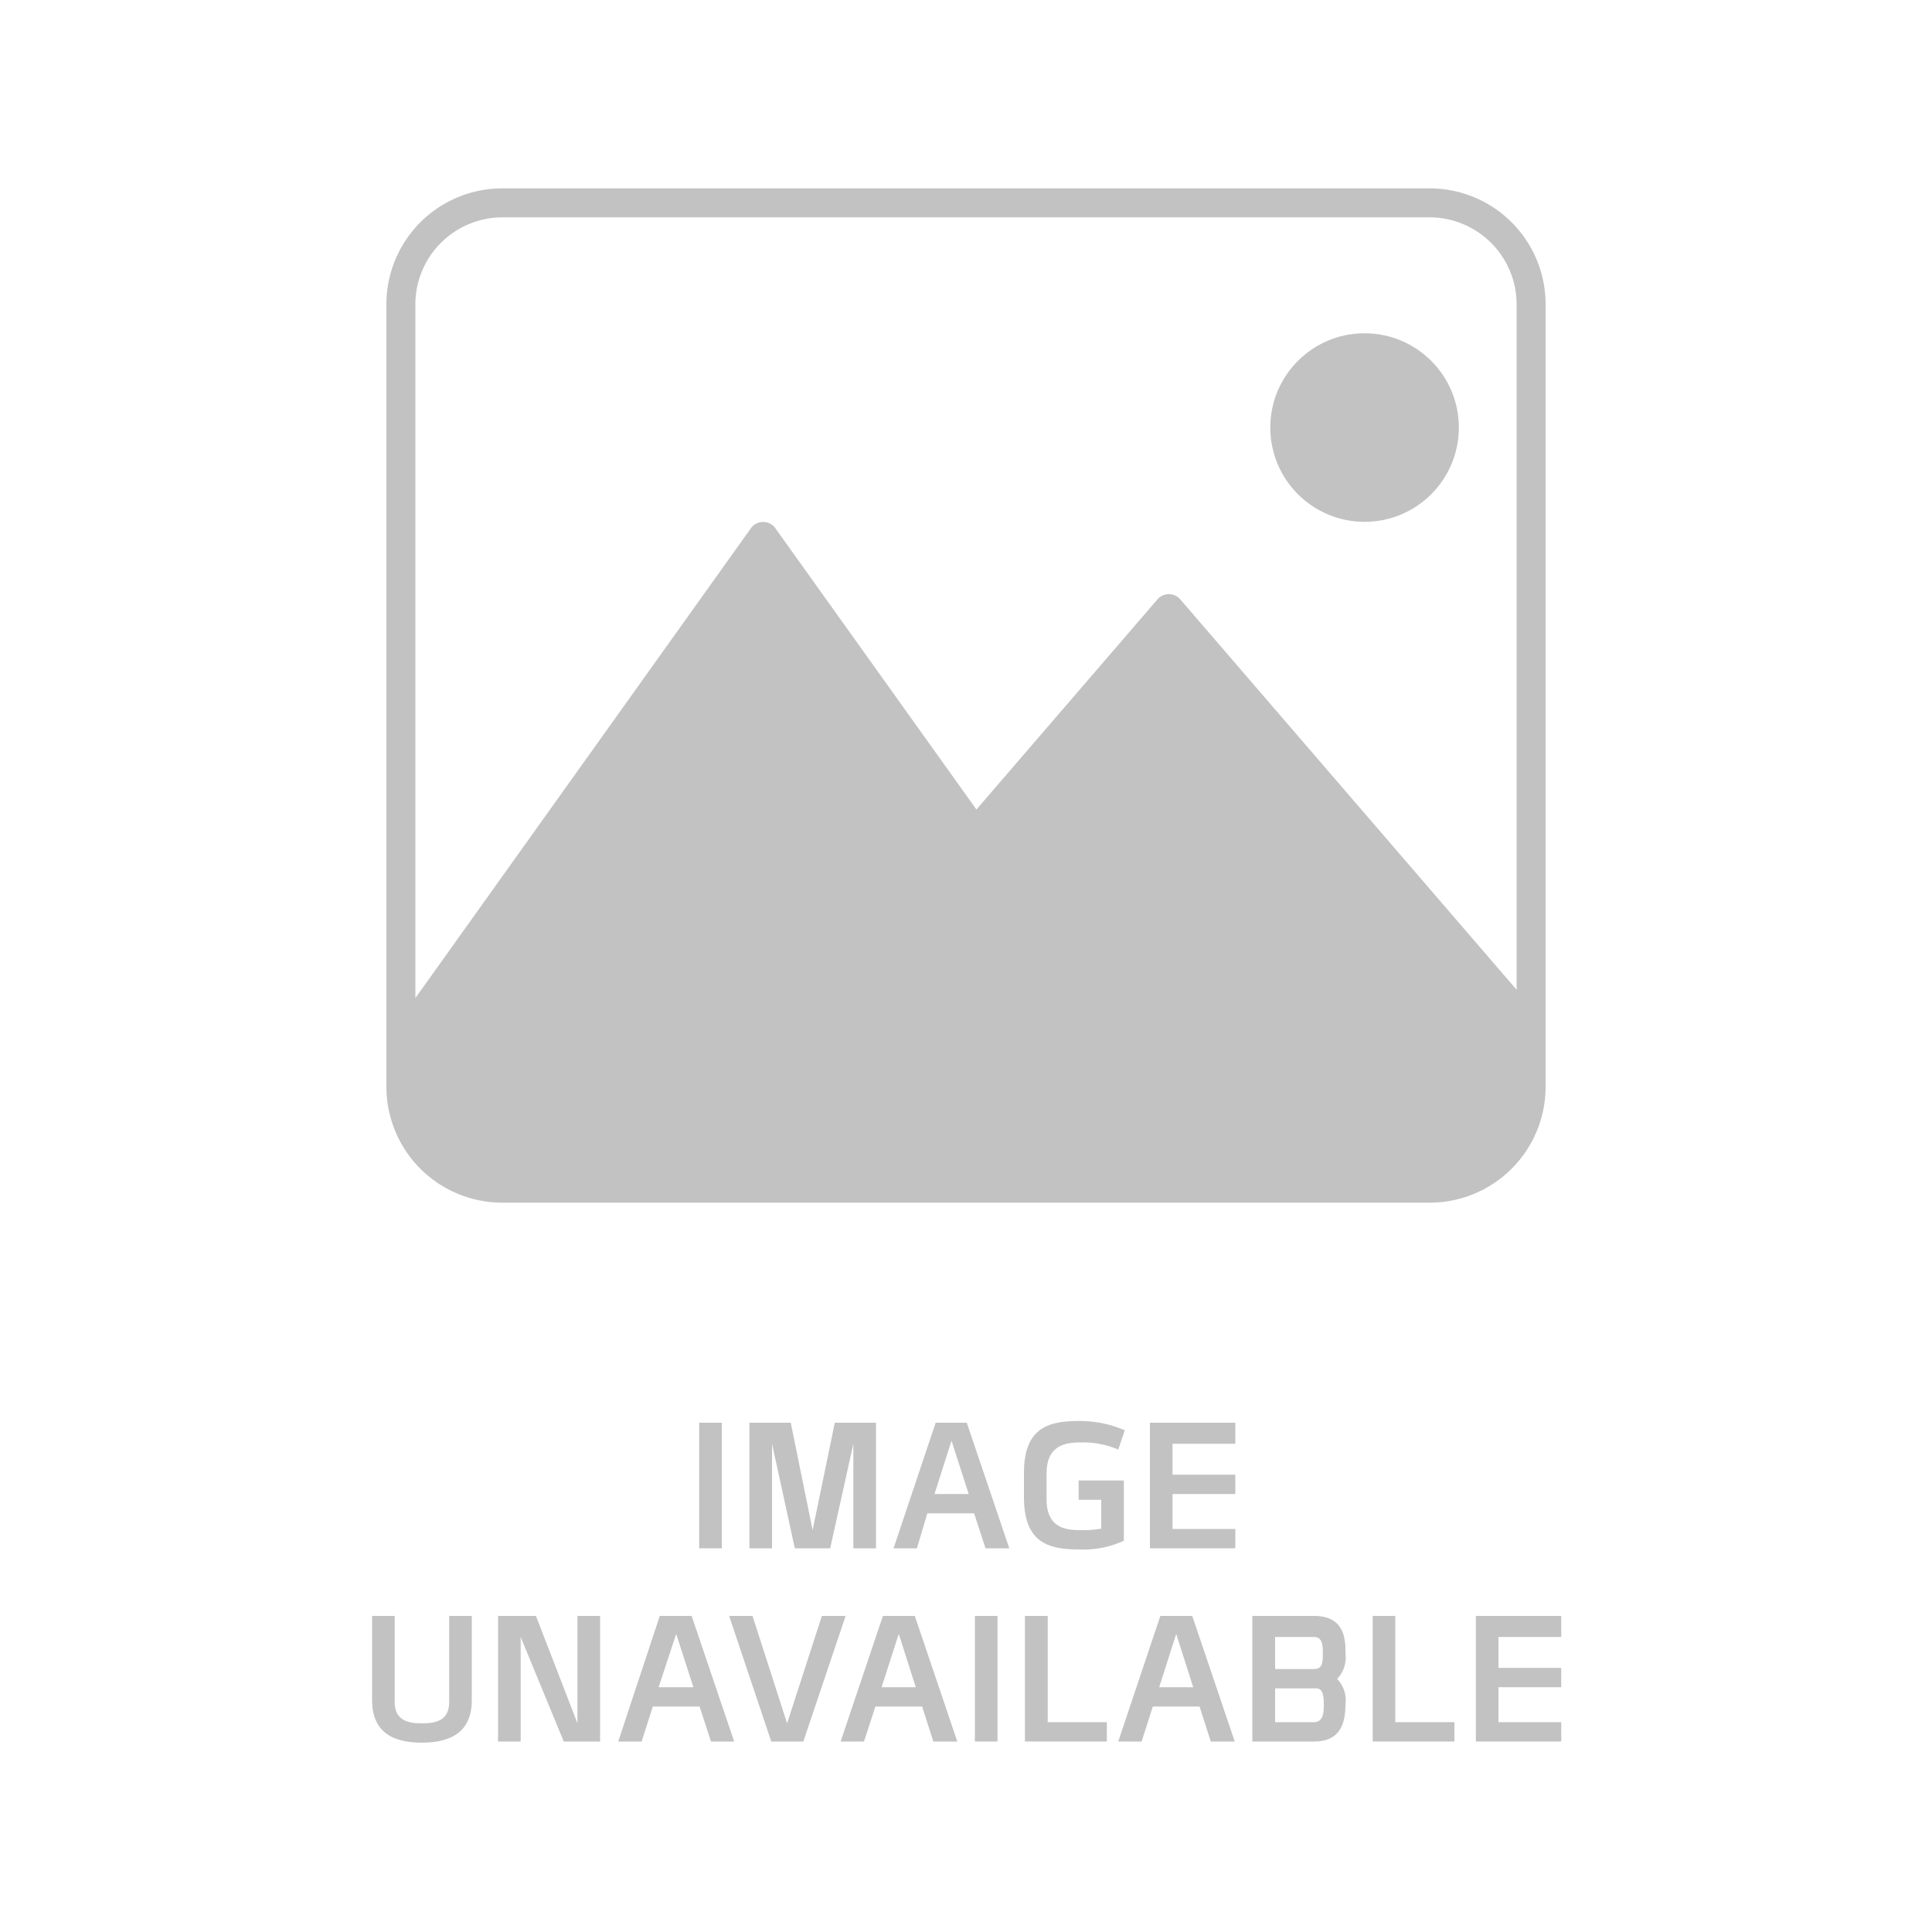 <svg viewBox="0 0 100 100" xmlns="http://www.w3.org/2000/svg"><g fill="#c2c2c2"><path d="m26 62.25h48a6 6 0 0 0 6-6v-40.5a6 6 0 0 0 -6-6h-48a6 6 0 0 0 -6 6v40.5a6 6 0 0 0 6 6zm0-51h48a4.51 4.51 0 0 1 4.5 4.5v35.48l-17.43-20.23a.78.78 0 0 0 -1.14 0l-9.39 10.9-10.43-14.59a.78.78 0 0 0 -1.22 0l-17.39 24.35v-35.91a4.51 4.51 0 0 1 4.5-4.5z"/><circle cx="70.63" cy="22.13" r="4.88"/><path d="m36.19 73.64h1.17v6.5h-1.17z"/><path d="m45.34 80.14v-6.5h-2.13l-1.15 5.56-1.13-5.56h-2.14v6.5h1.17v-5.41l1.18 5.41h1.83l1.2-5.41v5.41z"/><path d="m48.43 73.64-2.18 6.5h1.21l.54-1.81h2.42l.59 1.81h1.23l-2.2-6.5zm-.06 3.69.88-2.76.89 2.76z"/><path d="m55.86 80.2a5 5 0 0 0 2.31-.45v-3.12h-2.34v1h1.17v1.49a5.15 5.15 0 0 1 -1 .08c-.66 0-1.83 0-1.83-1.59v-1.35c0-1.58 1.17-1.6 1.83-1.6a4.6 4.6 0 0 1 1.88.37l.34-1a5.93 5.93 0 0 0 -2.36-.48c-1.6 0-2.86.35-2.86 2.69v1.25c0 2.36 1.26 2.71 2.86 2.71z"/><path d="m59.52 80.14h4.42v-1h-3.25v-1.81h3.25v-1h-3.25v-1.6h3.25v-1.09h-4.42z"/><path d="m23.25 88.1c0 1-.76 1.1-1.42 1.1s-1.4-.12-1.4-1.1v-4.46h-1.17v4.36c0 1.6 1 2.2 2.57 2.2s2.59-.6 2.59-2.2v-4.36h-1.17z"/><path d="m29.89 89.2-2.15-5.56h-1.96v6.5h1.17v-5.41l2.23 5.41h1.88v-6.5h-1.17z"/><path d="m34.15 83.64-2.15 6.5h1.21l.58-1.81h2.42l.59 1.81h1.2l-2.2-6.5zm-.06 3.69.91-2.76.89 2.76z"/><path d="m42.54 83.64-1.8 5.56-1.79-5.56h-1.21l2.18 6.5h1.66l2.19-6.5z"/><path d="m45.7 83.64-2.19 6.5h1.21l.59-1.81h2.42l.58 1.81h1.24l-2.2-6.5zm-.07 3.69.89-2.76.88 2.76z"/><path d="m50.46 83.64h1.17v6.5h-1.17z"/><path d="m54.23 83.64h-1.18v6.5h4.24v-1h-3.06z"/><path d="m60.06 83.64-2.18 6.5h1.21l.58-1.81h2.42l.58 1.81h1.24l-2.2-6.5zm-.06 3.69.88-2.76.88 2.76z"/><path d="m68 83.64h-3.18v6.5h3.18c1.12 0 1.64-.6 1.64-1.91a1.6 1.6 0 0 0 -.43-1.33 1.62 1.62 0 0 0 .43-1.34c.04-1.31-.48-1.92-1.64-1.92zm0 5.5h-2v-1.75h2.12c.36 0 .4.39.4.86s-.06.89-.52.89zm0-2.75h-2v-1.66h2c.42 0 .47.35.47.83s-.01.83-.47.83z"/><path d="m72.22 83.64h-1.17v6.5h4.23v-1h-3.06z"/><path d="m80.81 84.73v-1.09h-4.42v6.5h4.42v-1h-3.25v-1.81h3.25v-1h-3.25v-1.6z"/></g></svg>